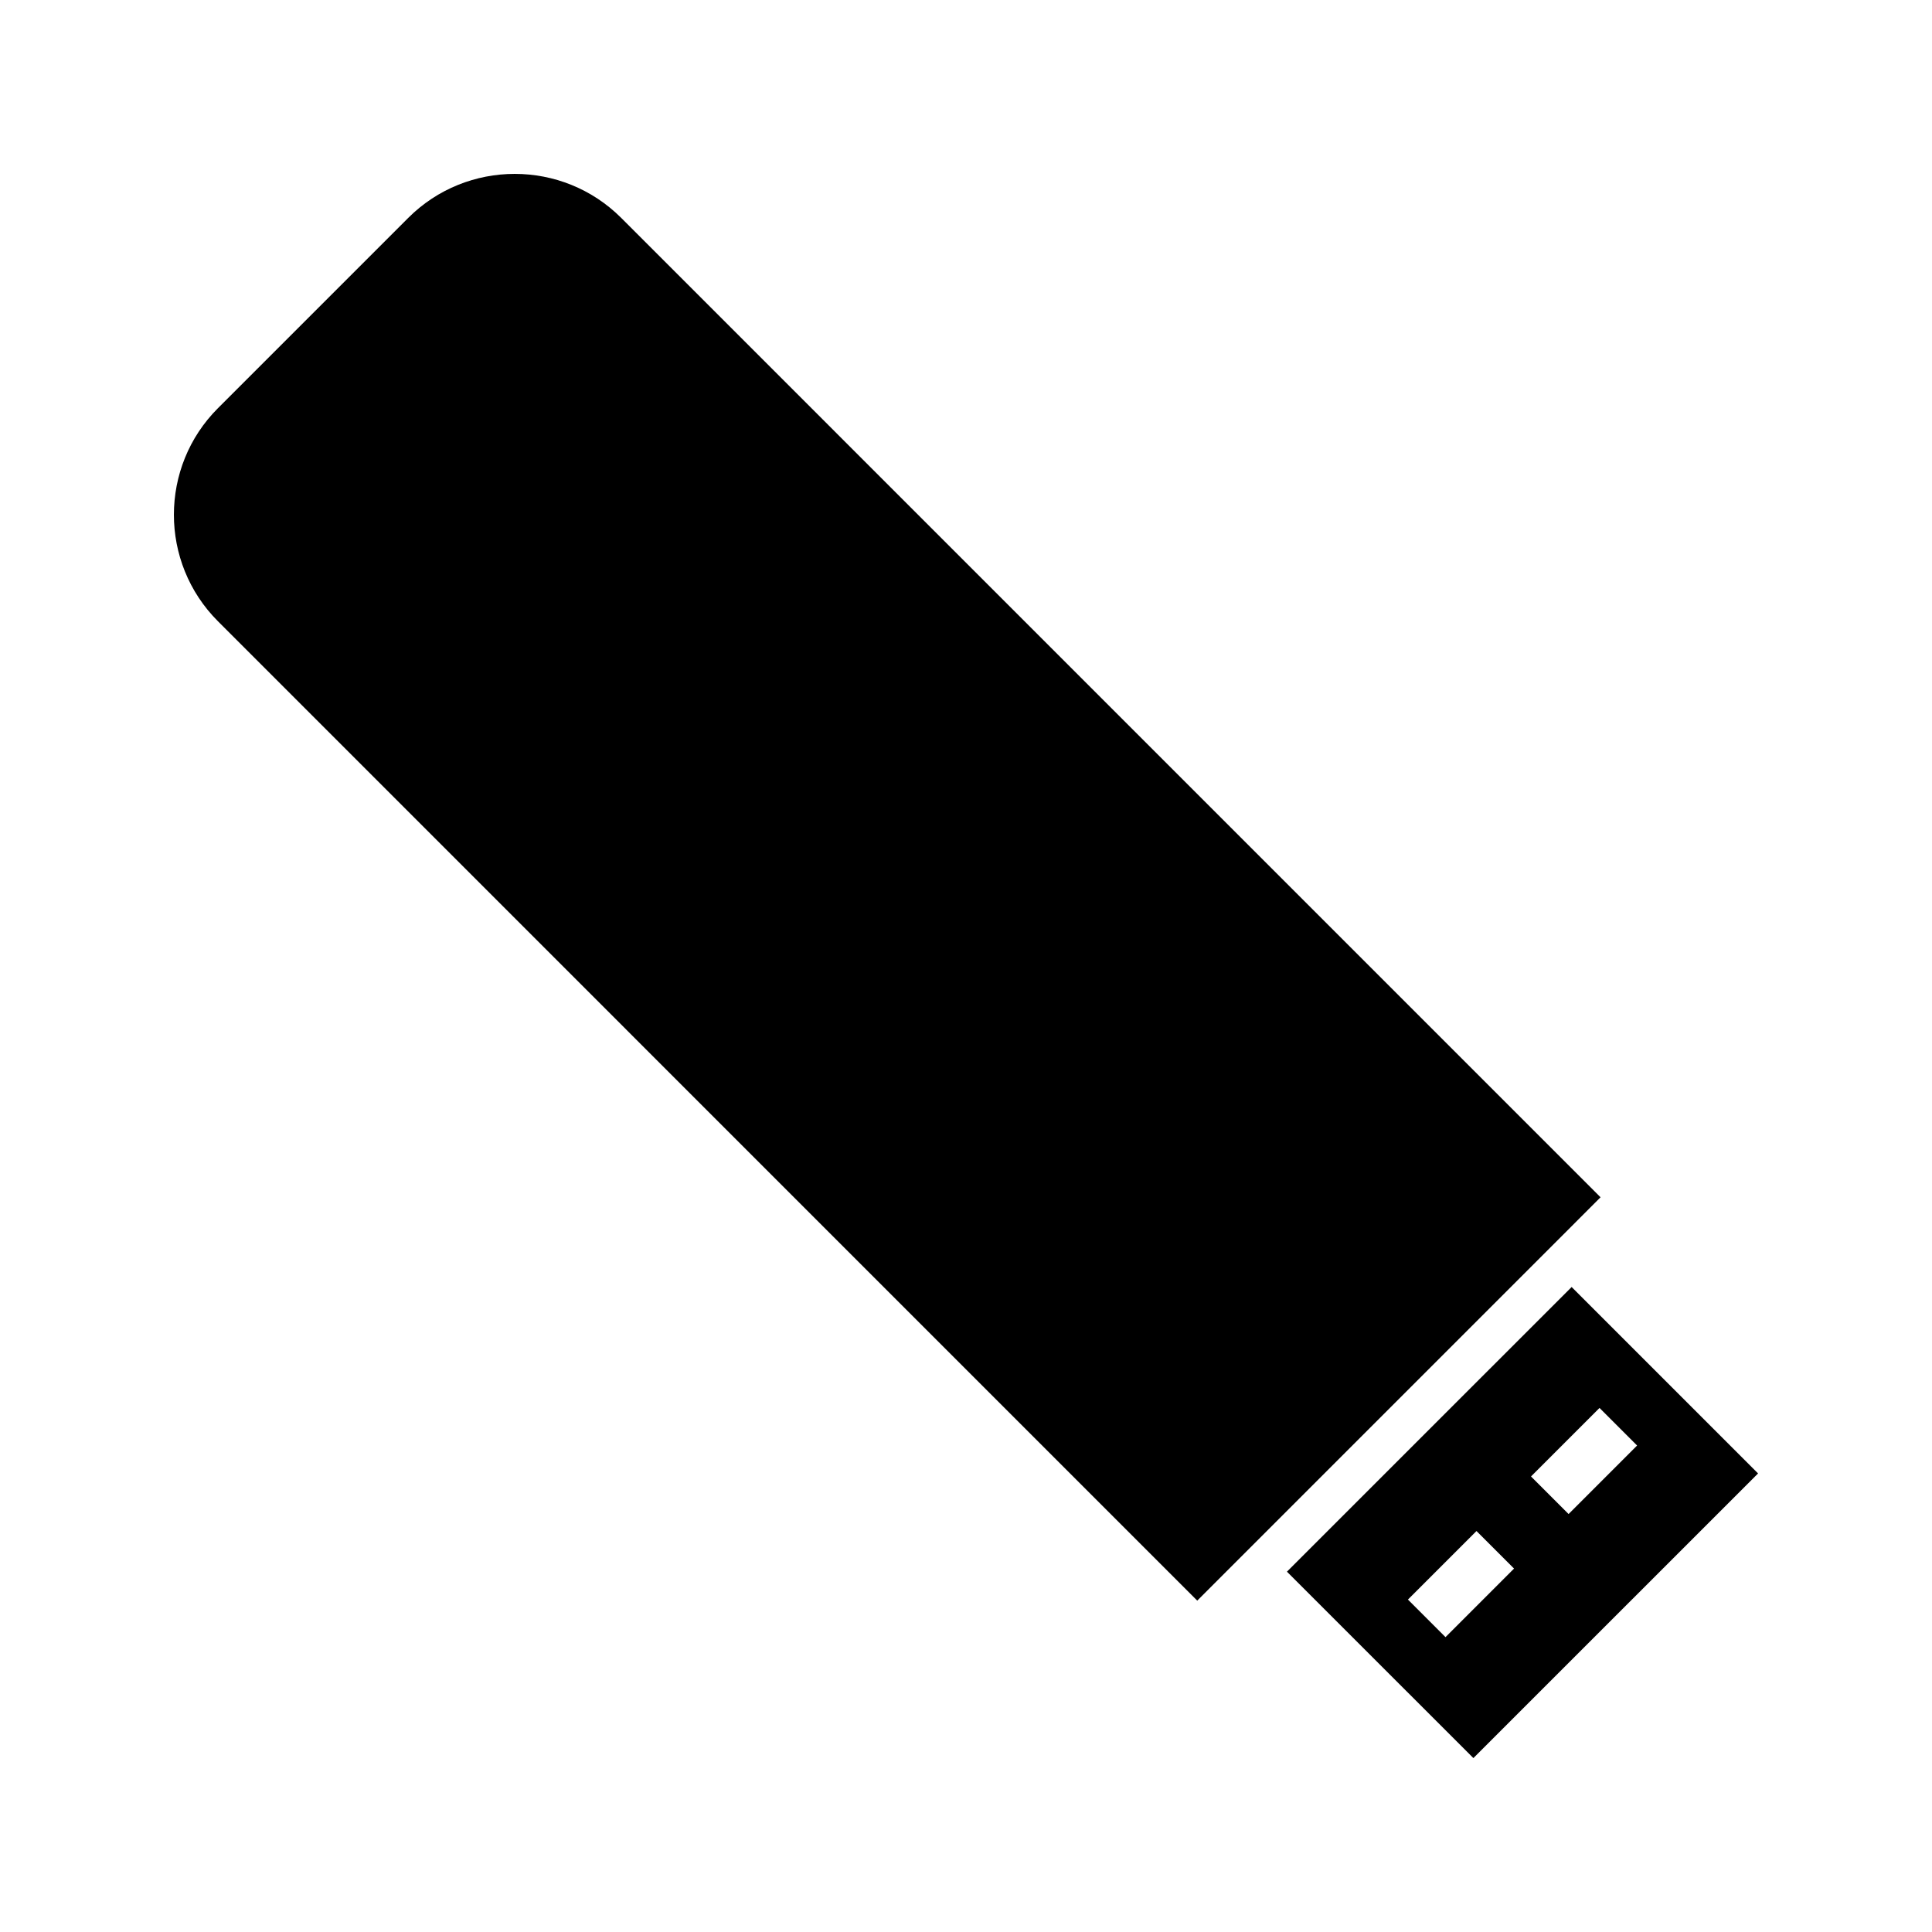 <?xml version="1.0" encoding="UTF-8"?>
<!-- Uploaded to: SVG Repo, www.svgrepo.com, Generator: SVG Repo Mixer Tools -->
<svg fill="#000000" width="800px" height="800px" version="1.1" viewBox="144 144 512 512" xmlns="http://www.w3.org/2000/svg">
 <g>
  <path d="m560.5 485.07-75.445 75.441 49.41 49.398 75.441-75.434zm-33.426 92.789-9.957-9.957 18.168-18.164 9.949 9.949zm22.66-42.582 18.156-18.156 9.957 9.957-18.156 18.156z"/>
  <path d="m568.16 461.29-259.52-259.53c-15.566-15.574-40.91-15.566-56.473 0.004l-50.402 50.402c-15.574 15.57-15.574 40.91-0.004 56.48l259.52 259.54 7.66-7.668 91.562-91.562z"/>
 </g>
</svg>